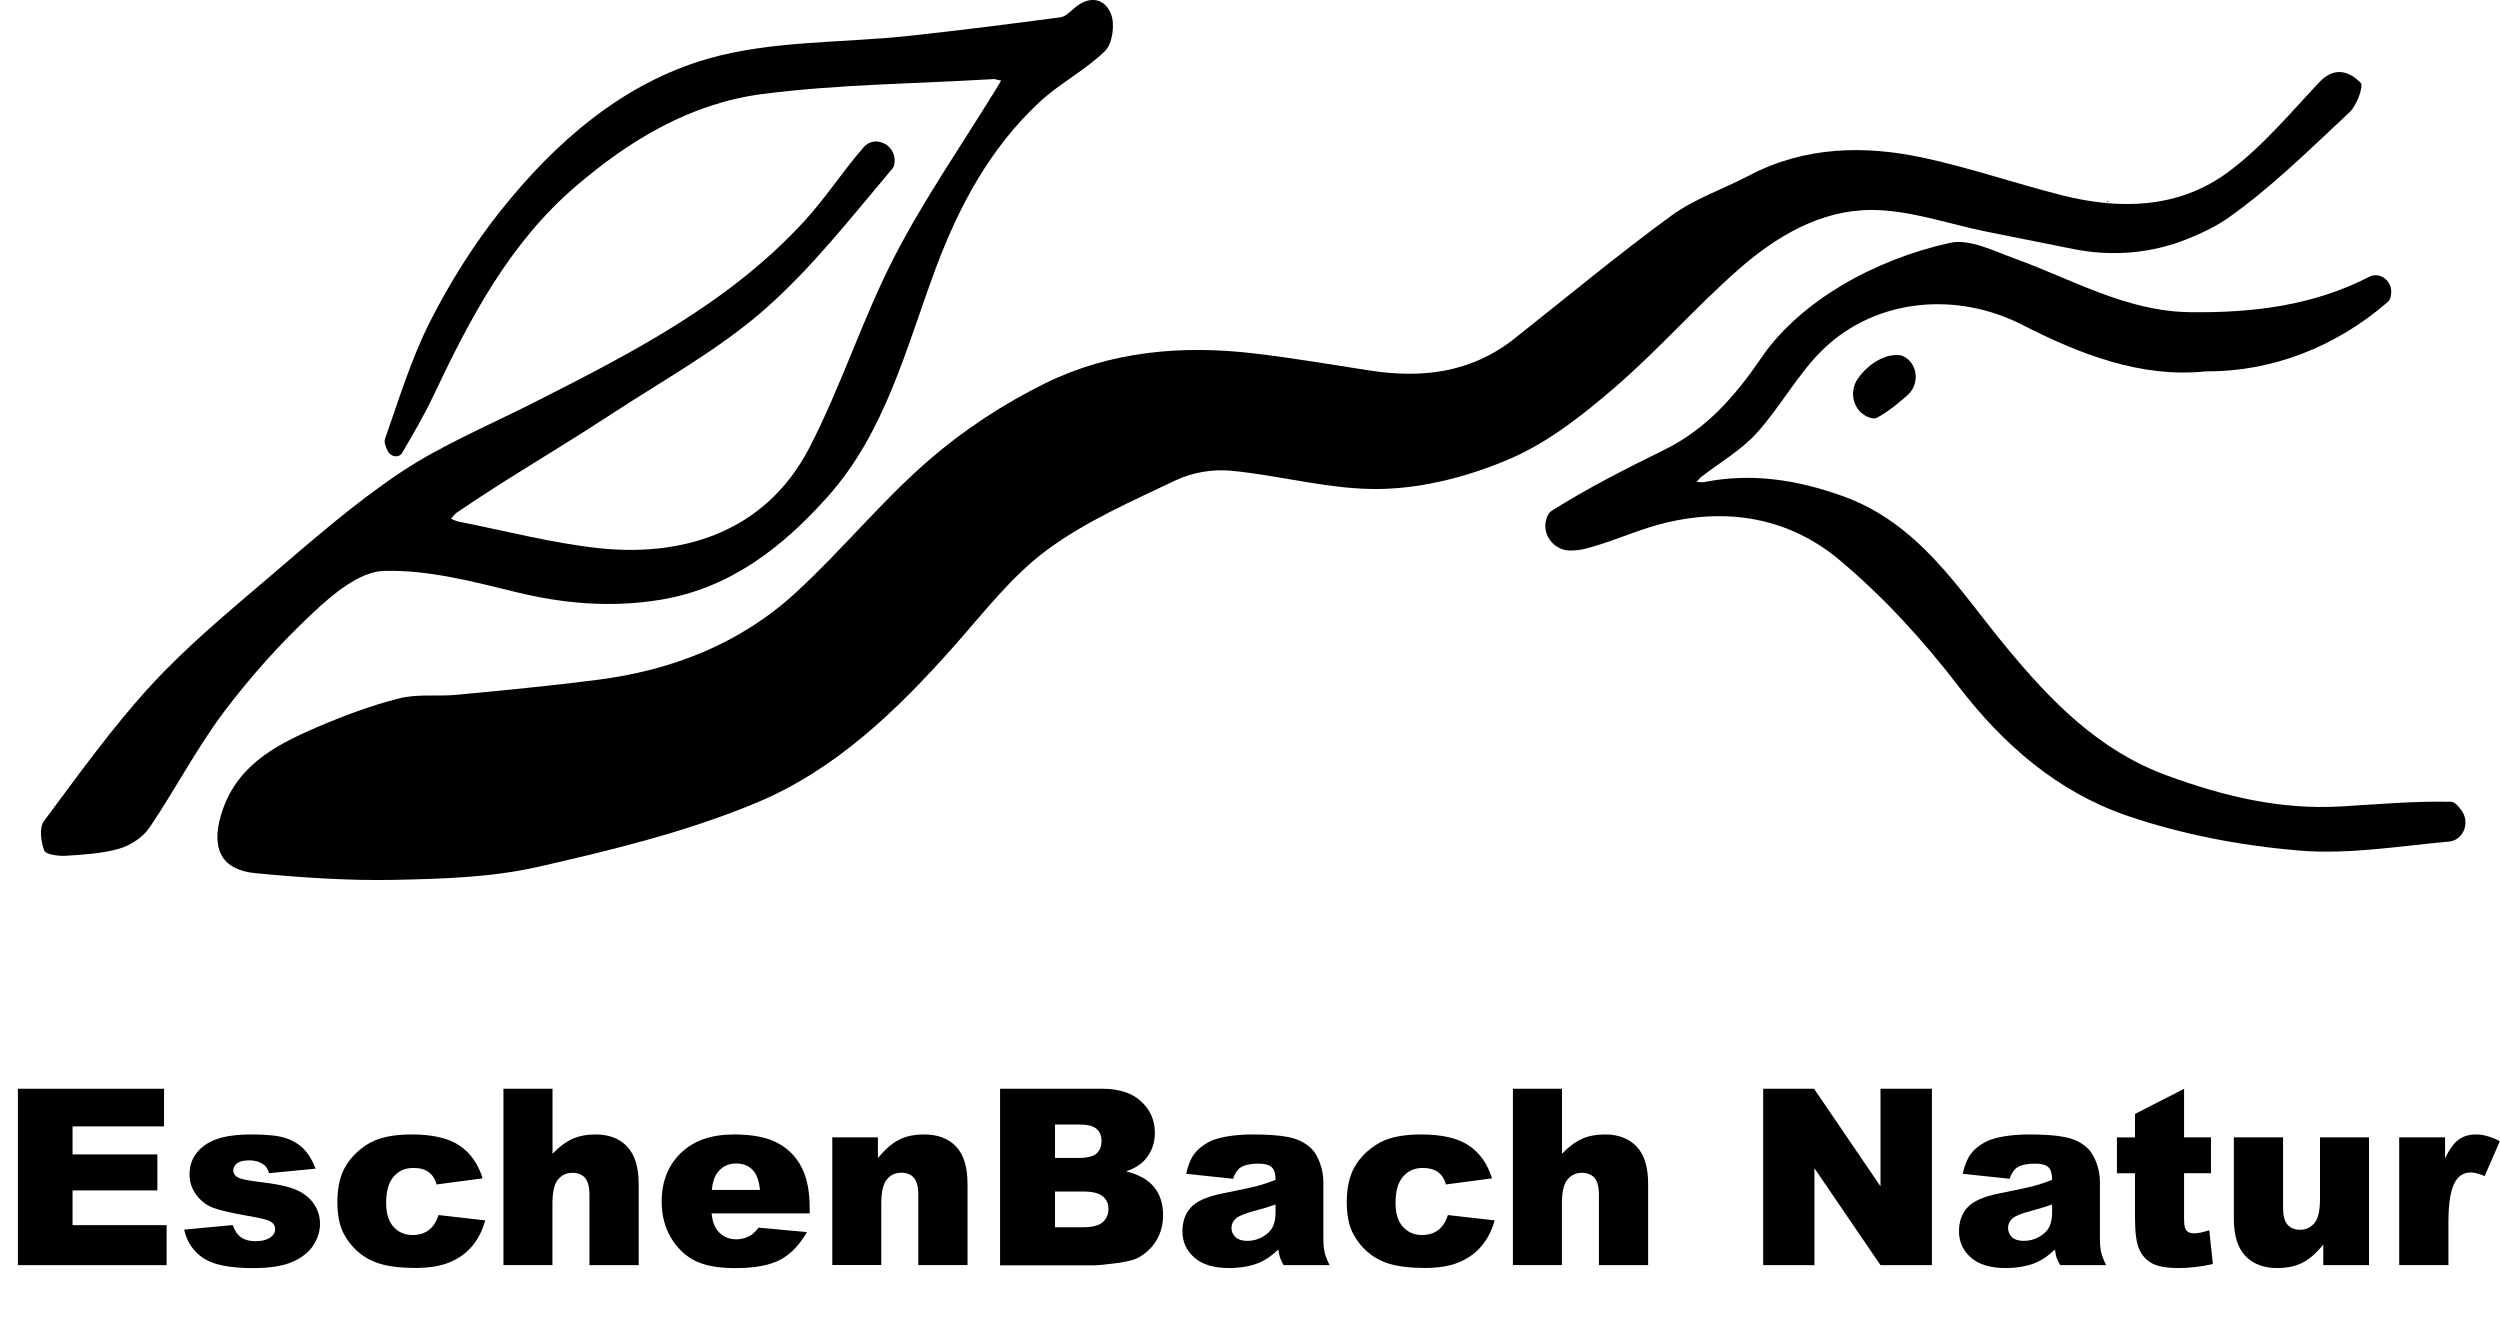 <?xml version="1.0" encoding="UTF-8"?><svg id="uuid-5e2845a4-3a75-4224-9b6f-306dd181de9a" xmlns="http://www.w3.org/2000/svg" xmlns:xlink="http://www.w3.org/1999/xlink" viewBox="0 0 319.45 171.32"><defs><clipPath id="uuid-47e0c68b-7ca2-421a-bd03-149fd9acec8a"><rect x="0" y="0" width="319.45" height="171.31" style="fill:none; stroke-width:0px;"/></clipPath><clipPath id="uuid-2b5606d7-aaf5-46de-83ac-8e51fcafc0a1"><rect x="0" y="0" width="319.45" height="171.31" style="fill:none; stroke-width:0px;"/></clipPath><clipPath id="uuid-5eb6f7af-9fc5-462c-b2c4-3a4ecbc0e5c9"><rect x="0" y="0" width="319.45" height="171.31" style="fill:none; stroke-width:0px;"/></clipPath><clipPath id="uuid-348d7aba-40cf-4084-b820-2eb6de8dd76f"><rect x="0" y="0" width="319.45" height="171.31" style="fill:none; stroke-width:0px;"/></clipPath><clipPath id="uuid-249fc565-31af-4bd9-96d7-a47a4251ad80"><rect x="0" y="0" width="319.45" height="171.31" style="fill:none; stroke-width:0px;"/></clipPath><clipPath id="uuid-2e6b9d30-9f7a-4df0-bc90-45c2c58c9eb1"><rect x="0" y="0" width="319.45" height="171.31" style="fill:none; stroke-width:0px;"/></clipPath><clipPath id="uuid-c13c98bf-94df-43c3-b2f6-e8889f88ba5d"><rect x="0" y="0" width="319.45" height="171.31" style="fill:none; stroke-width:0px;"/></clipPath><clipPath id="uuid-3815c877-0ef0-4c19-9cbf-8649614b4dd1"><rect x="0" y="0" width="319.45" height="171.31" style="fill:none; stroke-width:0px;"/></clipPath><clipPath id="uuid-b450948f-ce5e-426d-9dd4-ef4704d6322d"><rect x="0" y="0" width="319.45" height="171.31" style="fill:none; stroke-width:0px;"/></clipPath><clipPath id="uuid-56914ee3-6d7e-44ea-aad1-e0431df17c51"><rect x="0" y="0" width="319.45" height="171.31" style="fill:none; stroke-width:0px;"/></clipPath></defs><g style="clip-path:url(#uuid-47e0c68b-7ca2-421a-bd03-149fd9acec8a);"><path d="M279.45,30.56c-4.59,1.84-9.63,2.24-14.48,1.27-3.82-.77-7.48-1.5-11.14-2.23-4.9-.99-9.8-2.77-14.7-2.77-6.53,0-12.23,3.41-17.05,7.66-5.46,4.8-10.28,10.33-15.79,15.06-4.03,3.47-8.41,6.93-13.22,9.02-5.13,2.23-10.94,3.77-16.5,3.91-6.4.16-12.83-1.72-19.28-2.33-2.28-.22-4.9.21-6.96,1.18-5.68,2.7-11.58,5.27-16.58,8.97-4.54,3.36-8.11,8.07-11.92,12.35-7.2,8.11-15.06,15.69-25.04,19.87-8.94,3.75-18.55,6.09-28.04,8.25-5.94,1.35-12.21,1.53-18.34,1.66-5.91.12-11.85-.29-17.74-.85-4.39-.41-5.67-3.14-4.46-7.33,1.81-6.3,6.85-8.98,12.19-11.28,3.44-1.48,6.99-2.82,10.61-3.73,2.34-.6,4.92-.22,7.37-.46,6-.57,12-1.14,17.97-1.91,9.5-1.22,18.21-4.6,25.3-11.11,5.89-5.4,10.97-11.69,16.99-16.92,4.47-3.88,9.59-7.24,14.91-9.86,8.38-4.12,17.53-4.91,26.77-3.81,4.91.58,9.78,1.41,14.67,2.17,6.69,1.04,12.98.31,18.48-4.04,6.67-5.27,13.22-10.72,20.08-15.73,2.97-2.17,6.61-3.39,9.91-5.12,7.18-3.77,14.79-3.92,22.45-2.26,5.93,1.29,11.7,3.28,17.59,4.77,7.46,1.88,14.93,1.69,21.25-3,4.32-3.2,7.86-7.47,11.58-11.42,1.95-2.08,3.83-1.46,5.31.04.42.42-.49,2.9-1.42,3.77-5.01,4.66-9.91,9.55-15.47,13.47-1.62,1.14-3.43,1.99-5.3,2.74" style="stroke-width:0px;"/></g><g style="clip-path:url(#uuid-2b5606d7-aaf5-46de-83ac-8e51fcafc0a1);"><path d="M127.07,10.1c-10.03.6-19.94.66-29.69,1.92-9.06,1.18-16.83,5.8-23.78,11.76-8.51,7.28-13.53,16.88-18.2,26.75-1.2,2.55-2.64,4.98-4.06,7.42-.05.09-.14.16-.24.22-.57.33-1.31.02-1.58-.58-.25-.56-.47-1.1-.32-1.52,1.78-5.05,3.35-10.24,5.76-14.99,2.5-4.93,5.49-9.71,8.92-14.04,7.05-8.88,15.69-16.41,26.59-19.54,8.2-2.35,17.18-1.99,25.8-2.93,6.42-.7,12.83-1.51,19.23-2.36.63-.09,1.24-.7,1.77-1.17,1.91-1.65,3.88-1.31,4.7.77.52,1.32.18,3.79-.78,4.72-2.54,2.47-5.83,4.14-8.42,6.57-6.25,5.84-10.2,13.16-13.18,21.13-3.79,10.15-6.43,20.98-13.86,29.27-5.71,6.38-12.41,11.68-21.35,13.14-6.24,1.02-12.29.52-18.43-.98-5.55-1.36-11.29-2.87-16.9-2.71-3.12.09-6.56,3-9.13,5.42-4.13,3.87-7.97,8.15-11.37,12.68-3.49,4.66-6.19,9.9-9.47,14.73-.82,1.21-2.39,2.23-3.81,2.65-2.2.64-4.56.77-6.87.92-.94.06-2.56-.16-2.75-.67-.42-1.13-.66-2.91-.05-3.74,4.41-5.92,8.73-11.97,13.71-17.39,4.55-4.95,9.8-9.3,14.94-13.69,5.49-4.68,10.93-9.49,16.91-13.48,5.28-3.52,11.25-6,16.95-8.89,12.52-6.34,25.03-12.72,34.7-23.27,2.71-2.96,4.9-6.38,7.54-9.4.01-.01.02-.02.02-.03,1.39-1.54,3.91-.41,3.95,1.67,0,.44-.06.81-.27,1.06-5.26,6.22-10.33,12.75-16.42,18.08-5.83,5.09-12.78,8.92-19.31,13.19-4.79,3.14-9.71,6.09-14.55,9.15-1.83,1.16-3.62,2.36-5.42,3.57-.28.19-.48.52-.72.78.31.12.61.28.93.35,5.95,1.17,11.85,2.73,17.85,3.39,10.3,1.13,21.22-1.66,27.01-12.82,4.08-7.87,6.78-16.46,10.84-24.35,3.79-7.37,8.57-14.24,12.92-21.33.25-.41.5-.82.75-1.24-.34-.06-.69-.14-.86-.19" style="stroke-width:0px;"/></g><g style="clip-path:url(#uuid-5eb6f7af-9fc5-462c-b2c4-3a4ecbc0e5c9);"><path d="M281.78,47.46c-8.15.84-15.91-2.14-23.39-5.96-8.29-4.24-18.49-3.41-25.25,2.97-3.34,3.15-5.57,7.46-8.69,10.89-1.98,2.18-4.67,3.72-7.04,5.56-.23.18-.41.43-.62.65.32.01.65.09.96.03,6.06-1.19,11.77-.32,17.62,1.76,9.88,3.51,14.87,11.93,20.99,19.33,5.68,6.87,11.77,13.19,20.52,16.4,7.29,2.68,14.61,4.43,22.4,3.95,4.64-.28,9.29-.69,13.92-.59.46.01.9.5,1.35,1.13.93,1.31.48,3.23-1.02,3.82-.16.06-.34.11-.51.13-6.43.58-12.95,1.69-19.31,1.15-7.4-.63-14.93-2.05-21.94-4.46-8.81-3.03-15.76-9.01-21.54-16.56-4.48-5.84-9.56-11.4-15.19-16.11-6.53-5.47-14.57-6.79-22.93-4.56-3.27.87-6.38,2.35-9.67,3.16-.57.14-1.17.19-1.77.2-2.21.01-3.82-2.23-2.99-4.28.14-.36.34-.64.61-.81,4.58-2.89,9.45-5.36,14.33-7.76,5.46-2.68,9.12-6.91,12.53-11.9,2.5-3.66,6.28-6.8,10.13-9.1,4.24-2.54,9.08-4.41,13.9-5.47,2.52-.55,5.62,1.06,8.34,2.04,7.31,2.64,14.15,6.7,22.25,6.82,8.02.11,15.78-.81,23.04-4.55.14-.08.3-.12.48-.15,1.25-.17,2.33.92,2.26,2.18-.03.5-.12.93-.38,1.16-6.72,5.86-14.94,8.99-23.39,8.93" style="stroke-width:0px;"/></g><g style="clip-path:url(#uuid-348d7aba-40cf-4084-b820-2eb6de8dd76f);"><path d="M239.03,53.4c-2.13-.6-2.9-3.21-1.63-5.03,1.32-1.88,3.51-3.21,5.36-2.98.26.03.51.14.76.31,1.64,1.1,1.68,3.53.19,4.83-1.24,1.08-2.49,2.11-3.9,2.86-.21.11-.48.1-.78,0" style="stroke-width:0px;"/></g><g style="clip-path:url(#uuid-249fc565-31af-4bd9-96d7-a47a4251ad80);"><path d="M269.42,25.76s-.09.05-.13.07c-.01-.04-.02-.09-.03-.13,0-.02.05-.05.06-.04.04.02.06.06.1.1" style="stroke-width:0px;"/></g><g style="clip-path:url(#uuid-2e6b9d30-9f7a-4df0-bc90-45c2c58c9eb1);"><g style="isolation:isolate;"><path d="M2.29,139.12h18.67v4.81h-11.69v3.58h10.84v4.6h-10.84v4.44h12.02v5.11H2.29v-22.54Z" style="stroke-width:0px;"/><path d="M23.53,157.12l6.21-.58c.26.74.62,1.27,1.08,1.58.46.32,1.08.48,1.85.48.84,0,1.49-.18,1.95-.54.36-.27.54-.6.54-1,0-.45-.24-.8-.71-1.04-.34-.17-1.24-.39-2.69-.64-2.17-.38-3.68-.73-4.53-1.05-.85-.32-1.56-.87-2.14-1.64-.58-.77-.87-1.64-.87-2.63,0-1.08.31-2,.94-2.78s1.49-1.36,2.58-1.74c1.1-.38,2.57-.58,4.41-.58,1.95,0,3.39.15,4.31.45.93.3,1.7.76,2.32,1.38.62.62,1.14,1.47,1.55,2.54l-5.94.58c-.15-.52-.41-.91-.77-1.15-.49-.33-1.09-.49-1.78-.49s-1.22.13-1.55.38c-.32.25-.48.56-.48.91,0,.4.21.7.62.91.41.21,1.3.39,2.68.55,2.08.24,3.63.56,4.64.98,1.02.42,1.79,1.02,2.33,1.8.54.78.81,1.63.81,2.57s-.28,1.86-.85,2.75c-.57.89-1.47,1.6-2.69,2.13-1.23.53-2.89.79-5.01.79-2.98,0-5.11-.43-6.37-1.28-1.27-.85-2.08-2.06-2.44-3.63Z" style="stroke-width:0px;"/><path d="M56.05,155.26l5.95.68c-.33,1.24-.87,2.31-1.61,3.22-.75.91-1.7,1.61-2.87,2.11-1.16.5-2.64.75-4.44.75s-3.18-.16-4.33-.48c-1.15-.32-2.15-.84-2.98-1.57-.83-.72-1.48-1.57-1.95-2.54-.47-.97-.71-2.26-.71-3.87s.29-3.08.86-4.19c.42-.82.99-1.55,1.72-2.21s1.48-1.13,2.25-1.45c1.22-.5,2.78-.75,4.69-.75,2.67,0,4.7.48,6.1,1.43s2.38,2.35,2.94,4.18l-5.89.78c-.18-.7-.52-1.22-1.01-1.58s-1.14-.53-1.96-.53c-1.04,0-1.87.37-2.51,1.11-.64.74-.96,1.86-.96,3.37,0,1.34.32,2.36.95,3.05.64.7,1.45,1.04,2.43,1.04.82,0,1.51-.21,2.07-.63.56-.42.98-1.07,1.25-1.94Z" style="stroke-width:0px;"/></g></g><g style="clip-path:url(#uuid-c13c98bf-94df-43c3-b2f6-e8889f88ba5d);"><g style="isolation:isolate;"><path d="M64.34,139.12h6.26v8.3c.85-.88,1.7-1.51,2.54-1.89.84-.38,1.83-.57,2.98-.57,1.7,0,3.04.52,4.02,1.55.98,1.04,1.47,2.62,1.47,4.77v10.38h-6.29v-8.98c0-1.02-.19-1.75-.57-2.18-.38-.42-.91-.64-1.6-.64-.76,0-1.37.29-1.85.86-.47.57-.71,1.6-.71,3.09v7.84h-6.26v-22.54Z" style="stroke-width:0px;"/><path d="M103.47,155.05h-12.55c.11,1,.38,1.75.81,2.25.6.71,1.39,1.06,2.37,1.06.62,0,1.2-.15,1.75-.46.34-.19.7-.54,1.09-1.03l6.17.57c-.94,1.64-2.08,2.82-3.41,3.53-1.33.71-3.24,1.07-5.74,1.07-2.16,0-3.87-.31-5.11-.92s-2.27-1.58-3.08-2.91c-.81-1.33-1.22-2.89-1.22-4.68,0-2.55.82-4.62,2.45-6.2,1.64-1.58,3.89-2.37,6.77-2.37,2.34,0,4.18.35,5.54,1.06,1.35.71,2.38,1.73,3.09,3.08.71,1.34,1.06,3.09,1.06,5.24v.71ZM97.11,152.05c-.12-1.21-.45-2.08-.98-2.6-.53-.52-1.22-.78-2.08-.78-.99,0-1.79.39-2.38,1.18-.38.49-.62,1.23-.72,2.2h6.17Z" style="stroke-width:0px;"/><path d="M106.35,145.33h5.83v2.66c.87-1.09,1.75-1.86,2.65-2.33.89-.47,1.98-.7,3.26-.7,1.73,0,3.09.51,4.07,1.54.98,1.03,1.47,2.62,1.47,4.77v10.38h-6.29v-8.98c0-1.02-.19-1.75-.57-2.18-.38-.42-.91-.64-1.6-.64-.76,0-1.37.29-1.85.86-.47.57-.71,1.6-.71,3.09v7.84h-6.26v-16.33Z" style="stroke-width:0px;"/><path d="M127.78,139.12h13.04c2.17,0,3.84.54,5,1.62,1.16,1.08,1.75,2.41,1.75,4,0,1.33-.42,2.48-1.25,3.43-.55.64-1.36,1.14-2.43,1.51,1.62.39,2.81,1.06,3.58,2.01s1.15,2.14,1.15,3.58c0,1.17-.27,2.22-.81,3.15s-1.29,1.67-2.23,2.21c-.58.34-1.47.58-2.65.74-1.57.21-2.61.31-3.12.31h-12.02v-22.54ZM134.81,147.96h3.03c1.09,0,1.84-.19,2.27-.56.43-.37.64-.91.64-1.62,0-.66-.21-1.17-.64-1.54s-1.17-.55-2.22-.55h-3.08v4.27ZM134.81,156.82h3.55c1.2,0,2.04-.21,2.54-.64.49-.43.74-1,.74-1.71,0-.67-.24-1.2-.73-1.61-.49-.4-1.34-.61-2.56-.61h-3.54v4.57Z" style="stroke-width:0px;"/><path d="M157.55,150.62l-5.98-.63c.23-1.05.55-1.87.98-2.47.43-.6,1.04-1.12,1.84-1.56.57-.32,1.36-.56,2.37-.74,1-.17,2.09-.26,3.26-.26,1.88,0,3.38.1,4.52.32,1.14.21,2.09.65,2.84,1.31.53.46.95,1.11,1.26,1.96s.46,1.65.46,2.42v7.21c0,.77.05,1.37.15,1.81.1.44.31.99.64,1.67h-5.87c-.24-.42-.39-.74-.46-.96-.07-.22-.14-.57-.22-1.04-.82.79-1.63,1.35-2.44,1.69-1.11.45-2.39.68-3.86.68-1.95,0-3.43-.45-4.44-1.35-1.01-.9-1.51-2.01-1.51-3.34,0-1.24.36-2.26,1.09-3.06.73-.8,2.07-1.39,4.03-1.78,2.35-.47,3.87-.8,4.57-.99.7-.19,1.43-.44,2.21-.75,0-.77-.16-1.31-.48-1.61s-.88-.46-1.68-.46c-1.03,0-1.79.16-2.31.49-.4.26-.72.74-.97,1.45ZM162.98,153.91c-.86.31-1.76.58-2.69.82-1.27.34-2.08.67-2.41,1-.35.34-.52.72-.52,1.15,0,.49.17.89.52,1.21.34.31.85.47,1.51.47s1.35-.17,1.94-.51c.6-.34,1.03-.75,1.28-1.24.25-.49.38-1.12.38-1.9v-1Z" style="stroke-width:0px;"/><path d="M185.03,155.26l5.95.68c-.33,1.24-.87,2.31-1.62,3.22s-1.7,1.61-2.87,2.11c-1.16.5-2.64.75-4.44.75s-3.18-.16-4.33-.48c-1.15-.32-2.14-.84-2.97-1.57-.83-.72-1.48-1.57-1.95-2.54-.47-.97-.71-2.26-.71-3.87s.29-3.08.86-4.19c.42-.82.99-1.55,1.72-2.21.73-.65,1.48-1.13,2.25-1.45,1.22-.5,2.78-.75,4.69-.75,2.67,0,4.7.48,6.1,1.43s2.38,2.35,2.94,4.18l-5.89.78c-.18-.7-.52-1.22-1.01-1.58-.49-.35-1.14-.53-1.96-.53-1.04,0-1.87.37-2.51,1.11-.64.74-.96,1.86-.96,3.37,0,1.34.32,2.36.95,3.05.64.7,1.45,1.04,2.43,1.04.82,0,1.51-.21,2.07-.63.56-.42.98-1.07,1.25-1.94Z" style="stroke-width:0px;"/></g></g><g style="clip-path:url(#uuid-3815c877-0ef0-4c19-9cbf-8649614b4dd1);"><g style="isolation:isolate;"><path d="M193.33,139.12h6.26v8.3c.85-.88,1.7-1.51,2.54-1.89.84-.38,1.83-.57,2.98-.57,1.7,0,3.04.52,4.02,1.55s1.47,2.62,1.47,4.77v10.38h-6.29v-8.98c0-1.02-.19-1.75-.57-2.18-.38-.42-.91-.64-1.6-.64-.76,0-1.37.29-1.85.86s-.71,1.6-.71,3.09v7.84h-6.26v-22.54Z" style="stroke-width:0px;"/><path d="M225.3,139.12h6.5l8.49,12.47v-12.47h6.57v22.54h-6.57l-8.44-12.38v12.38h-6.55v-22.54Z" style="stroke-width:0px;"/><path d="M256.78,150.62l-5.98-.63c.23-1.05.55-1.87.98-2.47.42-.6,1.04-1.12,1.84-1.56.57-.32,1.36-.56,2.37-.74,1-.17,2.09-.26,3.26-.26,1.88,0,3.38.1,4.52.32,1.14.21,2.09.65,2.84,1.31.53.46.95,1.11,1.26,1.96s.46,1.65.46,2.42v7.21c0,.77.05,1.37.15,1.81.1.44.31.99.64,1.67h-5.87c-.24-.42-.39-.74-.46-.96-.07-.22-.14-.57-.21-1.04-.82.79-1.64,1.35-2.45,1.69-1.11.45-2.39.68-3.86.68-1.95,0-3.43-.45-4.44-1.35-1.01-.9-1.51-2.01-1.51-3.34,0-1.24.36-2.26,1.09-3.06s2.07-1.39,4.03-1.78c2.35-.47,3.87-.8,4.57-.99s1.44-.44,2.21-.75c0-.77-.16-1.31-.48-1.61-.32-.31-.88-.46-1.68-.46-1.03,0-1.79.16-2.31.49-.4.26-.72.74-.97,1.45ZM262.21,153.91c-.86.31-1.76.58-2.69.82-1.27.34-2.08.67-2.41,1-.35.34-.52.72-.52,1.15,0,.49.17.89.51,1.21s.85.47,1.51.47,1.35-.17,1.95-.51c.6-.34,1.03-.75,1.28-1.24.25-.49.38-1.12.38-1.9v-1Z" style="stroke-width:0px;"/></g></g><g style="clip-path:url(#uuid-b450948f-ce5e-426d-9dd4-ef4704d6322d);"><g style="isolation:isolate;"><path d="M279.08,139.12v6.21h3.44v4.58h-3.44v5.79c0,.7.07,1.16.2,1.38.21.35.56.52,1.08.52.46,0,1.11-.13,1.94-.4l.46,4.32c-1.55.34-2.99.51-4.34.51-1.56,0-2.71-.2-3.44-.6-.74-.4-1.28-1.01-1.64-1.82-.35-.81-.53-2.13-.53-3.95v-5.74h-2.31v-4.58h2.31v-3l6.27-3.21Z" style="stroke-width:0px;"/><path d="M302.71,161.66h-5.84v-2.64c-.87,1.09-1.75,1.86-2.64,2.32-.89.46-1.98.69-3.27.69-1.72,0-3.07-.52-4.05-1.55-.98-1.03-1.47-2.62-1.47-4.76v-10.39h6.29v8.98c0,1.03.19,1.75.57,2.18.38.43.91.65,1.6.65.75,0,1.36-.29,1.84-.86s.71-1.6.71-3.09v-7.86h6.26v16.33Z" style="stroke-width:0px;"/></g></g><g style="clip-path:url(#uuid-56914ee3-6d7e-44ea-aad1-e0431df17c51);"><g style="isolation:isolate;"><path d="M306.57,145.33h5.86v2.67c.56-1.16,1.15-1.96,1.75-2.39.6-.44,1.34-.65,2.22-.65s1.93.29,3.03.86l-1.94,4.46c-.74-.31-1.32-.46-1.75-.46-.82,0-1.46.34-1.91,1.01-.65.95-.97,2.74-.97,5.35v5.47h-6.29v-16.33Z" style="stroke-width:0px;"/></g></g></svg>